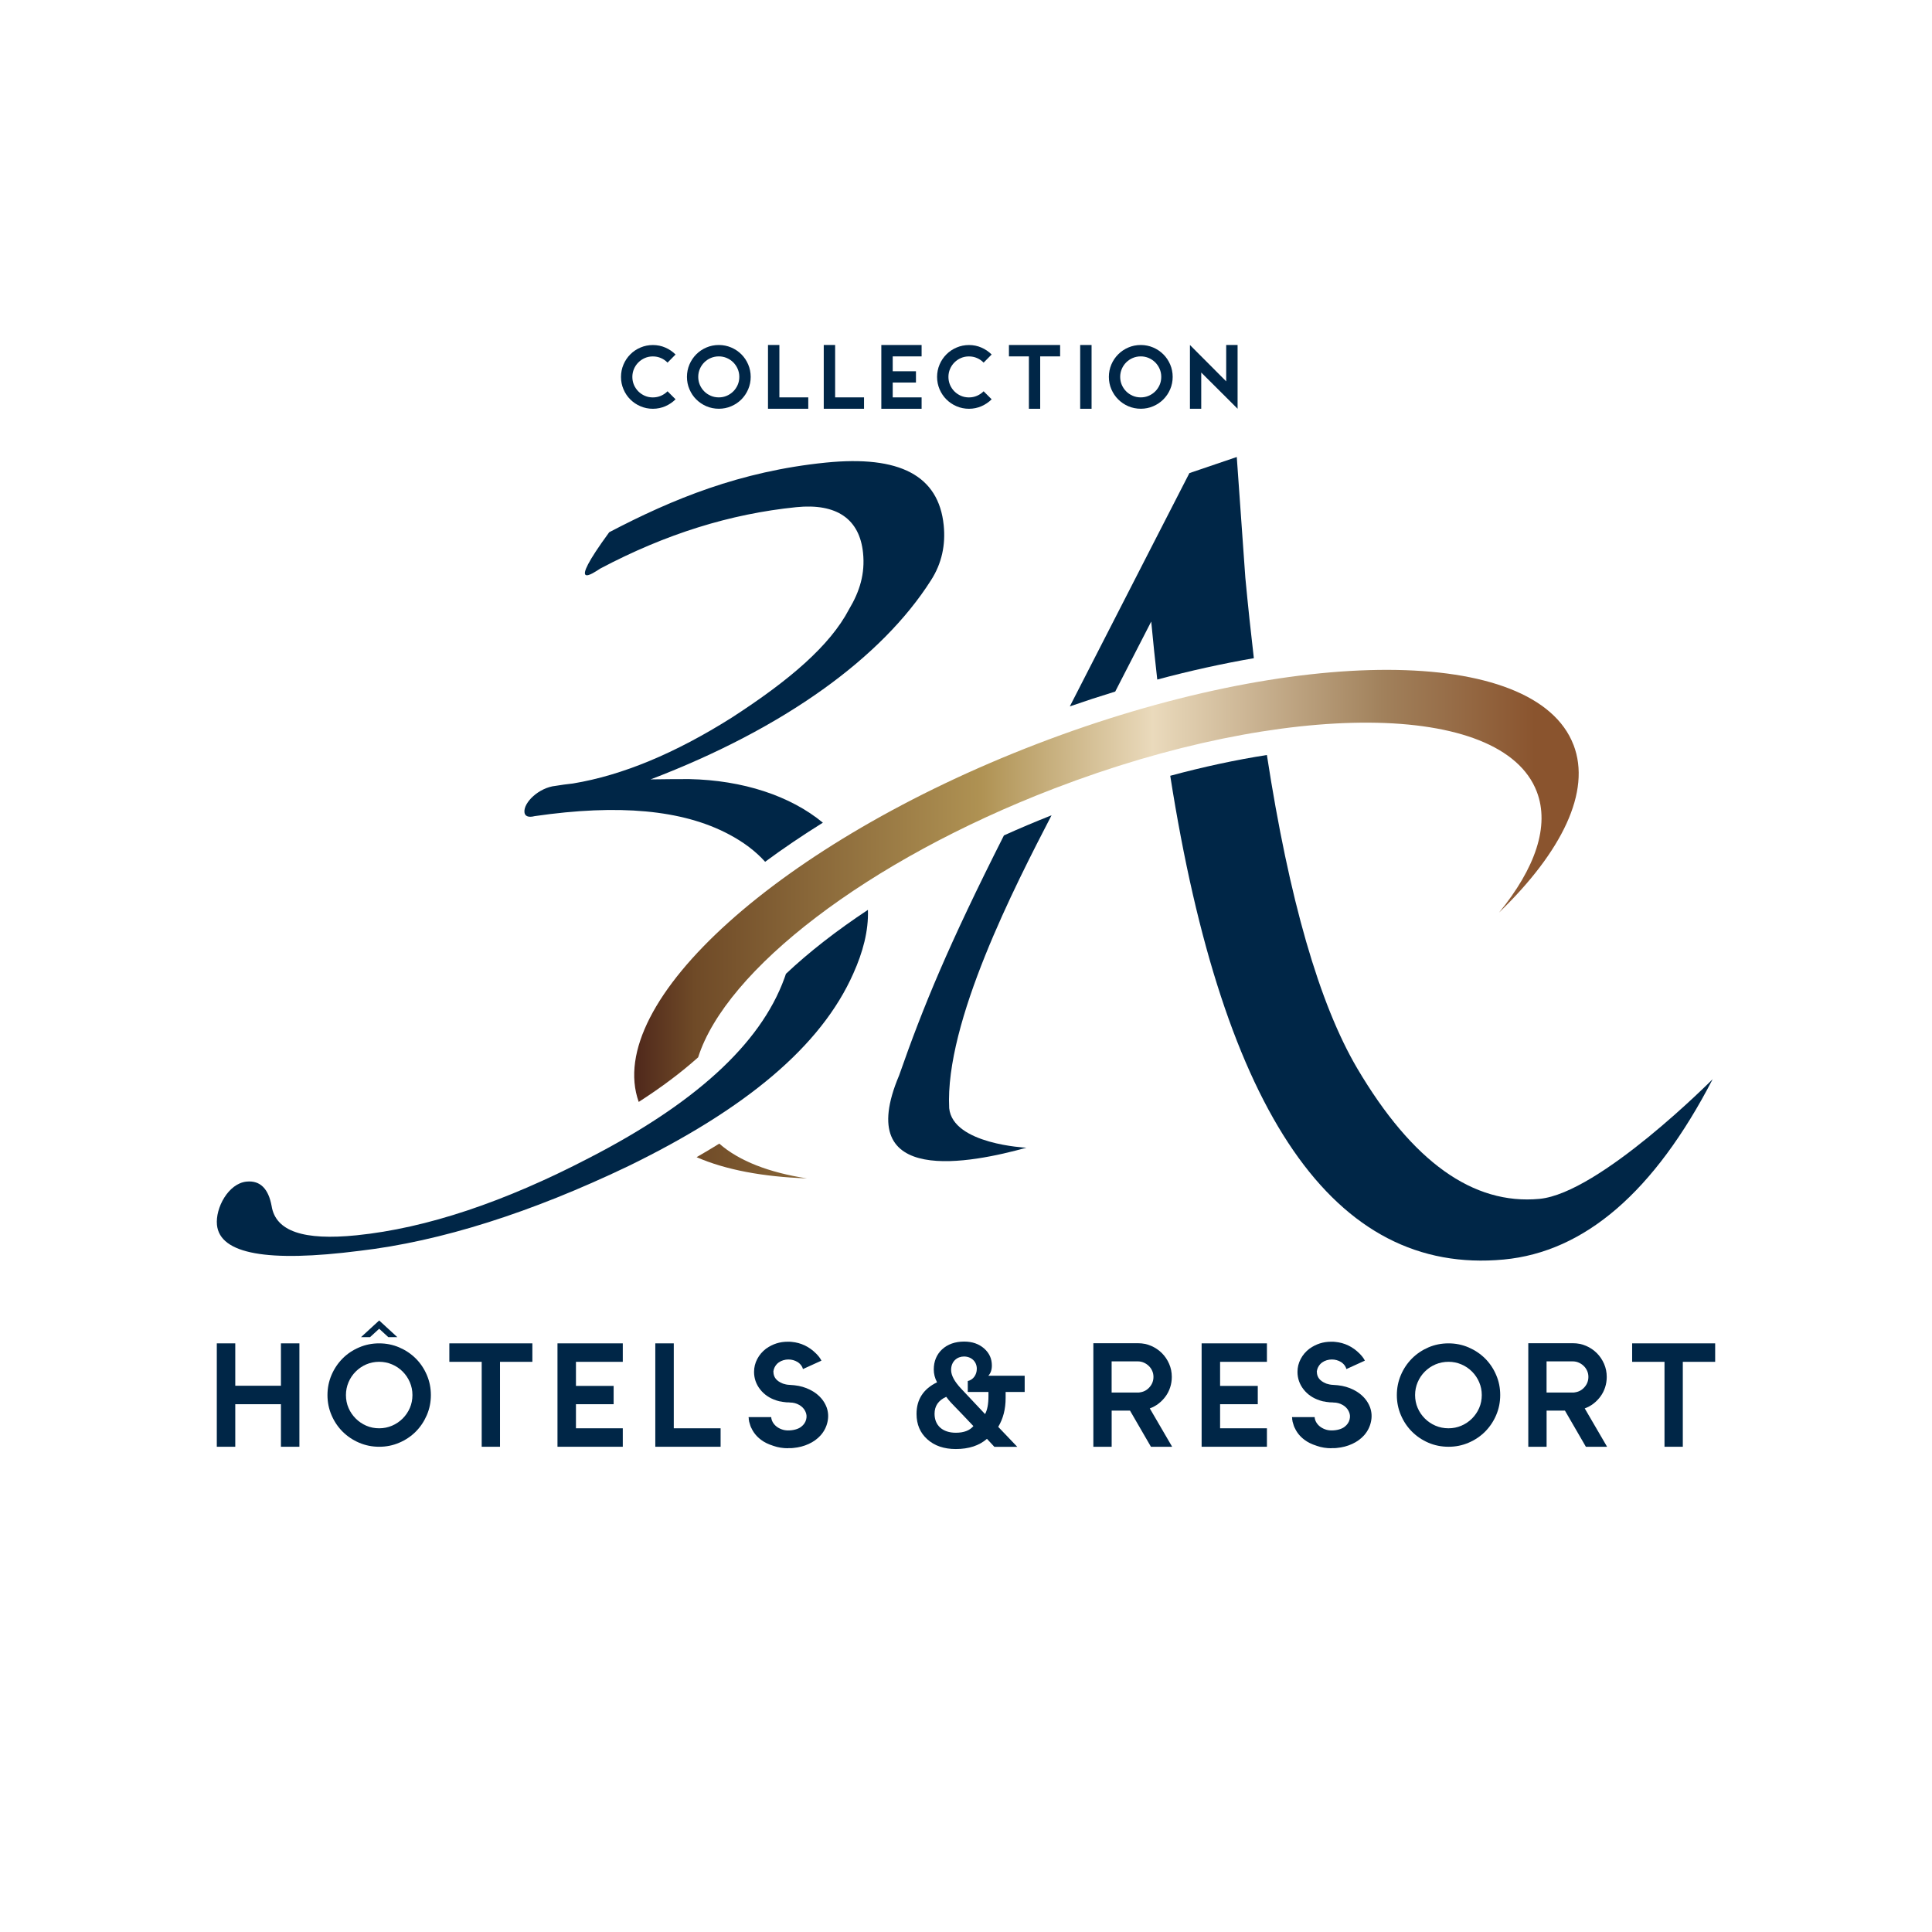 <?xml version="1.0" encoding="UTF-8"?>
<svg xmlns="http://www.w3.org/2000/svg" xmlns:xlink="http://www.w3.org/1999/xlink" version="1.1" viewBox="0 0 595.28 595.28">
  <defs>
    <style>
      .cls-1 {
        fill: url(#Bronze-2);
      }

      .cls-2 {
        fill: #002647;
      }

      .cls-3 {
        fill: url(#Bronze);
      }

      .cls-4 {
        fill: #fff;
        opacity: 0;
      }

      .cls-5 {
        fill: none;
        stroke: #1d1d1b;
        stroke-miterlimit: 10;
      }

      .cls-6 {
        display: none;
      }
    </style>
    <linearGradient id="Bronze" x1="190.29" y1="357.73" x2="484.8" y2="357.73" gradientUnits="userSpaceOnUse">
      <stop offset="0" stop-color="#461e18"/>
      <stop offset=".08" stop-color="#6f4a27"/>
      <stop offset=".38" stop-color="#af9253"/>
      <stop offset=".56" stop-color="#eadabc"/>
      <stop offset=".79" stop-color="#a48560"/>
      <stop offset=".8" stop-color="#a1815c"/>
      <stop offset=".96" stop-color="#8a542e"/>
    </linearGradient>
    <linearGradient id="Bronze-2" data-name="Bronze" x1="190.29" y1="272.96" x2="484.8" y2="272.96" xlink:href="#Bronze"/>
  </defs>
  <!-- Generator: Adobe Illustrator 28.7.1, SVG Export Plug-In . SVG Version: 1.2.0 Build 142)  -->
  <g>
    <g id="BG">
      <rect class="cls-4" width="595.28" height="595.28"/>
    </g>
    <g id="logo">
      <g>
        <g>
          <path class="cls-2" d="M92.25,413.91v31.86h-5.69v-13.11h-14.07v13.11h-5.69v-31.86h5.69v13.06h14.07v-13.06h5.69Z"/>
          <path class="cls-2" d="M116.83,413.91c2.19,0,4.25.42,6.19,1.25,1.94.84,3.63,1.97,5.08,3.41,1.44,1.44,2.58,3.13,3.41,5.08.83,1.94,1.25,4.01,1.25,6.19s-.42,4.25-1.25,6.19c-.84,1.94-1.97,3.63-3.41,5.08-1.44,1.44-3.13,2.58-5.08,3.41-1.94.84-4.01,1.25-6.19,1.25s-4.25-.42-6.19-1.25c-1.94-.83-3.63-1.97-5.08-3.41-1.44-1.44-2.58-3.13-3.41-5.08-.84-1.94-1.25-4.01-1.25-6.19s.42-4.25,1.25-6.19c.83-1.94,1.97-3.63,3.41-5.08s3.13-2.58,5.08-3.41c1.94-.84,4.01-1.25,6.19-1.25ZM116.83,440.08c1.4,0,2.72-.27,3.96-.8,1.24-.53,2.34-1.27,3.28-2.21.94-.94,1.68-2.03,2.21-3.25.53-1.23.8-2.56.8-3.98s-.27-2.72-.8-3.96c-.53-1.24-1.27-2.34-2.21-3.28s-2.03-1.68-3.28-2.21c-1.24-.53-2.56-.8-3.96-.8s-2.75.27-3.98.8c-1.23.53-2.31,1.27-3.25,2.21-.94.94-1.68,2.03-2.21,3.28-.53,1.24-.8,2.56-.8,3.96s.26,2.75.8,3.98c.53,1.23,1.27,2.31,2.21,3.25.94.94,2.03,1.68,3.25,2.21s2.56.8,3.98.8ZM111.23,412l5.6-5.14,5.6,5.14h-2.78l-2.82-2.59-2.82,2.59h-2.78Z"/>
          <path class="cls-2" d="M164.03,419.6h-9.97v26.17h-5.64v-26.17h-9.97v-5.69h25.58v5.69Z"/>
          <path class="cls-2" d="M171.77,445.77v-31.86h20.12v5.69h-14.43v7.42h11.61v5.64h-11.61v7.42h14.43v5.69h-20.12Z"/>
          <path class="cls-2" d="M201.91,413.91h5.69v26.17h14.43v5.69h-20.12v-31.86Z"/>
          <path class="cls-2" d="M242.83,446.23c-.79,0-1.56-.06-2.32-.18-.76-.12-1.49-.3-2.19-.55-.03-.03-.08-.05-.14-.05-1.46-.46-2.69-1.06-3.69-1.82-1.37-1.03-2.37-2.26-3-3.69-.03,0-.05-.03-.05-.09,0-.03-.02-.05-.05-.05,0-.03,0-.05-.02-.07-.02-.02-.02-.04-.02-.07v-.05l-.05-.05v-.05c-.06-.09-.1-.18-.11-.27-.02-.09-.04-.17-.07-.23-.06-.15-.12-.35-.18-.59-.06-.24-.11-.41-.14-.5v-.09c0-.06,0-.11-.02-.14-.02-.03-.02-.06-.02-.09,0-.09-.02-.15-.05-.18v-.41s0-.05-.02-.05-.02-.01-.02-.05v-.27h6.96c.03.55.19,1.07.48,1.57.29.5.66.93,1.12,1.3s.99.66,1.62.89c.62.23,1.28.34,1.98.34.82,0,1.59-.1,2.3-.3.71-.2,1.3-.48,1.75-.84.79-.61,1.3-1.36,1.52-2.25.23-.89.13-1.75-.3-2.57-.39-.79-1.02-1.43-1.87-1.91-.85-.48-1.79-.73-2.82-.73-.12-.03-.25-.05-.39-.05h-.39c-.27,0-.49-.01-.64-.05-.24-.03-.49-.06-.75-.09-.26-.03-.51-.08-.75-.14-.15,0-.32-.03-.5-.09-.09-.03-.17-.05-.25-.07-.08-.01-.16-.04-.25-.07-.06-.03-.11-.05-.16-.05s-.1-.01-.16-.05c-2.06-.67-3.72-1.8-4.96-3.39-1.24-1.59-1.87-3.39-1.87-5.39,0-1.4.33-2.72.98-3.96.65-1.24,1.56-2.31,2.71-3.19l.09-.05c1.97-1.4,4.16-2.09,6.56-2.09h.66c.2,0,.4.02.61.05,2.88.27,5.39,1.47,7.51,3.6.33.33.64.68.91,1.02.27.35.52.74.73,1.16l-5.69,2.59c-.18-.67-.55-1.24-1.09-1.73-.06-.06-.1-.09-.11-.09-.02,0-.04-.01-.07-.05l-.09-.09c-.06-.06-.11-.1-.16-.11s-.1-.05-.16-.11c-.88-.52-1.82-.77-2.82-.77-.52,0-1.03.08-1.55.23-.52.15-.99.38-1.41.68-.43.3-.78.68-1.07,1.14-.29.46-.48.97-.57,1.55l-.05.09h.05v.18c.03,1.58.93,2.73,2.69,3.46.18.09.37.16.57.2.2.05.4.1.61.16.18.03.36.06.55.09.18.03.39.05.64.05.52.03.98.07,1.39.11.41.05.86.11,1.34.2,1.64.33,3.12.91,4.46,1.73,2,1.24,3.38,2.87,4.14,4.87.52,1.46.61,2.95.27,4.48-.33,1.53-1.03,2.91-2.09,4.12-1,1.12-2.24,2.02-3.71,2.69-1.47.67-3.04,1.08-4.71,1.23-.18.03-.36.05-.55.05h-1.09Z"/>
          <path class="cls-2" d="M288.71,425.88c-.68-1.27-1-2.59-1-3.92,0-2.5.86-4.6,2.55-6.19,1.73-1.59,4.01-2.41,6.83-2.41,2.5,0,4.55.73,6.15,2.14,1.59,1.41,2.37,3.14,2.37,5.24,0,1.32-.36,2.37-1.09,3.14h11.2v5.01h-5.87v1.87c0,3.41-.77,6.37-2.28,8.88l5.87,6.15h-7.06l-2.28-2.46c-2.41,2.09-5.6,3.14-9.6,3.14-3.64,0-6.56-1-8.78-3-2.23-2-3.32-4.6-3.32-7.83,0-4.42,2.09-7.69,6.33-9.74ZM294.5,441.45c2.46,0,4.28-.68,5.42-2.05-2.87-3.05-5.24-5.51-5.96-6.24l-1-1.05c-.59-.68-.64-.68-1.41-1.73-2.41,1.09-3.6,2.82-3.6,5.24,0,3.6,2.5,5.83,6.56,5.83ZM303.51,435.71c.68-1.23,1.05-3.05,1.05-5.55v-1.27h-6.37v-3.37c1.64-.36,2.78-1.91,2.78-3.78,0-2.18-1.64-3.78-3.96-3.78-2.05,0-3.96,1.46-3.96,4.14,0,1.68,1.05,3.6,3.1,5.78l7.37,7.83Z"/>
          <path class="cls-2" d="M361.14,445.73l-.09.05h-6.42l-6.46-11.15h-5.65v11.15h-5.64v-31.91h13.79c1.43,0,2.77.27,4.03.82,1.26.55,2.36,1.29,3.3,2.23s1.68,2.04,2.23,3.3.82,2.6.82,4.03c0,1.12-.17,2.19-.5,3.21-.33,1.02-.8,1.94-1.41,2.78-.61.84-1.32,1.57-2.14,2.21s-1.73,1.14-2.73,1.5l6.87,11.79ZM350.58,429.07c.15,0,.29,0,.41-.02.12-.02.26-.04.41-.07,1.12-.18,2.07-.72,2.84-1.62.77-.89,1.16-1.93,1.16-3.12,0-.67-.13-1.29-.39-1.87-.26-.58-.61-1.08-1.05-1.5-.44-.43-.95-.77-1.52-1.02-.58-.26-1.2-.39-1.87-.39h-8.06v9.6h8.06Z"/>
          <path class="cls-2" d="M370.24,445.77v-31.86h20.12v5.69h-14.43v7.42h11.61v5.64h-11.61v7.42h14.43v5.69h-20.12Z"/>
          <path class="cls-2" d="M410.26,446.23c-.79,0-1.56-.06-2.32-.18-.76-.12-1.49-.3-2.18-.55-.03-.03-.08-.05-.14-.05-1.46-.46-2.69-1.06-3.69-1.82-1.37-1.03-2.37-2.26-3-3.69-.03,0-.05-.03-.05-.09,0-.03-.02-.05-.05-.05,0-.03,0-.05-.02-.07-.02-.02-.02-.04-.02-.07v-.05l-.05-.05v-.05c-.06-.09-.1-.18-.11-.27-.02-.09-.04-.17-.07-.23-.06-.15-.12-.35-.18-.59-.06-.24-.11-.41-.14-.5v-.09c0-.06,0-.11-.02-.14-.02-.03-.02-.06-.02-.09,0-.09-.02-.15-.05-.18v-.41s0-.05-.02-.05-.02-.01-.02-.05v-.27h6.96c.03.55.19,1.07.48,1.57.29.5.66.93,1.12,1.3.46.36.99.66,1.62.89.62.23,1.28.34,1.98.34.82,0,1.59-.1,2.3-.3s1.3-.48,1.75-.84c.79-.61,1.3-1.36,1.52-2.25.23-.89.13-1.75-.3-2.57-.39-.79-1.02-1.43-1.87-1.91-.85-.48-1.79-.73-2.82-.73-.12-.03-.25-.05-.39-.05h-.39c-.27,0-.49-.01-.64-.05-.24-.03-.49-.06-.75-.09-.26-.03-.51-.08-.75-.14-.15,0-.32-.03-.5-.09-.09-.03-.18-.05-.25-.07-.08-.01-.16-.04-.25-.07-.06-.03-.11-.05-.16-.05s-.1-.01-.16-.05c-2.06-.67-3.72-1.8-4.96-3.39-1.24-1.59-1.87-3.39-1.87-5.39,0-1.4.33-2.72.98-3.96.65-1.24,1.55-2.31,2.71-3.19l.09-.05c1.97-1.4,4.16-2.09,6.56-2.09h.66c.2,0,.4.02.61.05,2.88.27,5.39,1.47,7.51,3.6.33.33.64.68.91,1.02.27.35.52.74.73,1.16l-5.69,2.59c-.18-.67-.55-1.24-1.09-1.73-.06-.06-.1-.09-.11-.09s-.04-.01-.07-.05l-.09-.09c-.06-.06-.11-.1-.16-.11-.05-.02-.1-.05-.16-.11-.88-.52-1.82-.77-2.82-.77-.52,0-1.03.08-1.55.23s-.99.38-1.41.68-.78.68-1.07,1.14c-.29.46-.48.97-.57,1.55l-.05.09h.05v.18c.03,1.58.93,2.73,2.69,3.46.18.09.37.16.57.2.2.05.4.1.61.16.18.03.36.06.55.09.18.03.39.05.64.05.52.03.98.07,1.39.11.41.05.86.11,1.34.2,1.64.33,3.13.91,4.46,1.73,2,1.24,3.38,2.87,4.14,4.87.52,1.46.61,2.95.27,4.48-.33,1.53-1.03,2.91-2.09,4.12-1,1.12-2.24,2.02-3.71,2.69-1.47.67-3.04,1.08-4.71,1.23-.18.03-.36.05-.55.05h-1.09Z"/>
          <path class="cls-2" d="M446.31,413.91c2.18,0,4.25.42,6.19,1.25,1.94.84,3.63,1.97,5.08,3.41,1.44,1.44,2.58,3.13,3.41,5.08.84,1.94,1.25,4.01,1.25,6.19s-.42,4.25-1.25,6.19-1.97,3.63-3.41,5.08c-1.44,1.44-3.13,2.58-5.08,3.41-1.94.84-4.01,1.25-6.19,1.25s-4.29-.42-6.21-1.25c-1.93-.83-3.61-1.97-5.05-3.41s-2.58-3.13-3.41-5.08c-.84-1.94-1.25-4.01-1.25-6.19s.42-4.25,1.25-6.19c.83-1.94,1.97-3.63,3.41-5.08,1.44-1.44,3.13-2.58,5.05-3.41s4-1.25,6.21-1.25ZM446.31,440.08c1.4,0,2.72-.27,3.96-.8,1.24-.53,2.34-1.27,3.28-2.21.94-.94,1.68-2.03,2.21-3.25.53-1.23.8-2.56.8-3.98s-.27-2.72-.8-3.96c-.53-1.24-1.27-2.34-2.21-3.28s-2.03-1.68-3.28-2.21c-1.24-.53-2.56-.8-3.96-.8s-2.76.27-4.01.8c-1.24.53-2.34,1.27-3.28,2.21s-1.68,2.03-2.21,3.28c-.53,1.24-.8,2.56-.8,3.96s.27,2.75.8,3.98c.53,1.23,1.27,2.31,2.21,3.25.94.94,2.03,1.68,3.28,2.21,1.24.53,2.58.8,4.01.8Z"/>
          <path class="cls-2" d="M495.15,445.73l-.09.05h-6.42l-6.46-11.15h-5.65v11.15h-5.64v-31.91h13.79c1.43,0,2.77.27,4.03.82,1.26.55,2.36,1.29,3.3,2.23s1.68,2.04,2.23,3.3.82,2.6.82,4.03c0,1.12-.17,2.19-.5,3.21-.33,1.02-.8,1.94-1.41,2.78-.61.84-1.32,1.57-2.14,2.21s-1.73,1.14-2.73,1.5l6.87,11.79ZM484.59,429.07c.15,0,.29,0,.41-.02.12-.02.26-.04.41-.07,1.12-.18,2.07-.72,2.84-1.62.77-.89,1.16-1.93,1.16-3.12,0-.67-.13-1.29-.39-1.87-.26-.58-.61-1.08-1.05-1.5-.44-.43-.95-.77-1.52-1.02-.58-.26-1.2-.39-1.87-.39h-8.06v9.6h8.06Z"/>
          <path class="cls-2" d="M528.47,419.6h-9.97v26.17h-5.64v-26.17h-9.97v-5.69h25.58v5.69Z"/>
        </g>
        <g>
          <path class="cls-2" d="M208.15,123.03c-.9.9-1.95,1.61-3.14,2.13-1.2.52-2.48.79-3.85.79s-2.62-.26-3.82-.77c-1.2-.51-2.24-1.22-3.13-2.1s-1.59-1.93-2.1-3.13c-.52-1.2-.77-2.47-.77-3.82s.26-2.62.77-3.82c.51-1.2,1.22-2.24,2.1-3.13.89-.89,1.93-1.59,3.13-2.1,1.2-.51,2.47-.77,3.82-.77s2.65.26,3.85.79c1.2.52,2.25,1.24,3.14,2.13l-2.47,2.5c-.58-.6-1.25-1.07-2.02-1.4-.77-.34-1.6-.51-2.5-.51s-1.7.16-2.46.49-1.43.78-2.01,1.36c-.58.58-1.03,1.25-1.36,2.02-.33.77-.49,1.58-.49,2.44s.16,1.7.49,2.46c.33.76.78,1.43,1.36,2.01s1.25,1.03,2.01,1.36c.76.33,1.58.49,2.46.49s1.73-.17,2.5-.51c.77-.34,1.44-.79,2.02-1.38l2.47,2.47Z"/>
          <path class="cls-2" d="M221.48,106.3c1.35,0,2.62.26,3.82.77,1.2.51,2.24,1.22,3.13,2.1.89.89,1.59,1.93,2.1,3.13.51,1.2.77,2.47.77,3.82s-.26,2.62-.77,3.82c-.51,1.2-1.22,2.24-2.1,3.13-.89.89-1.93,1.59-3.13,2.1-1.2.52-2.47.77-3.82.77s-2.64-.26-3.83-.77c-1.19-.51-2.23-1.22-3.12-2.1s-1.59-1.93-2.1-3.13c-.52-1.2-.77-2.47-.77-3.82s.26-2.62.77-3.82c.51-1.2,1.22-2.24,2.1-3.13.89-.89,1.93-1.59,3.12-2.1s2.47-.77,3.83-.77ZM221.48,122.44c.86,0,1.67-.16,2.44-.49.77-.33,1.44-.78,2.02-1.36.58-.58,1.03-1.25,1.36-2.01s.49-1.58.49-2.46-.16-1.67-.49-2.44c-.33-.77-.78-1.44-1.36-2.02-.58-.58-1.25-1.03-2.02-1.36-.77-.33-1.58-.49-2.44-.49s-1.7.16-2.47.49c-.77.33-1.44.78-2.02,1.36-.58.58-1.03,1.25-1.36,2.02-.33.77-.49,1.58-.49,2.44s.16,1.7.49,2.46.78,1.43,1.36,2.01,1.25,1.03,2.02,1.36c.77.33,1.59.49,2.47.49Z"/>
          <path class="cls-2" d="M236.63,106.3h3.51v16.14h8.9v3.51h-12.41v-19.65Z"/>
          <path class="cls-2" d="M253.81,106.3h3.51v16.14h8.9v3.51h-12.41v-19.65Z"/>
          <path class="cls-2" d="M271.55,125.95v-19.65h12.41v3.51h-8.9v4.58h7.16v3.48h-7.16v4.57h8.9v3.51h-12.41Z"/>
          <path class="cls-2" d="M305.54,123.03c-.9.9-1.95,1.61-3.14,2.13-1.2.52-2.48.79-3.84.79s-2.62-.26-3.82-.77c-1.2-.51-2.24-1.22-3.13-2.1-.89-.89-1.59-1.93-2.11-3.13-.51-1.2-.77-2.47-.77-3.82s.26-2.62.77-3.82c.51-1.2,1.22-2.24,2.11-3.13s1.93-1.59,3.13-2.1,2.47-.77,3.82-.77,2.65.26,3.84.79c1.2.52,2.25,1.24,3.14,2.13l-2.47,2.5c-.58-.6-1.25-1.07-2.02-1.4-.77-.34-1.6-.51-2.5-.51s-1.7.16-2.46.49c-.76.33-1.43.78-2.01,1.36-.58.58-1.03,1.25-1.36,2.02-.33.77-.49,1.58-.49,2.44s.16,1.7.49,2.46.78,1.43,1.36,2.01,1.25,1.03,2.01,1.36c.76.33,1.58.49,2.46.49s1.73-.17,2.5-.51c.77-.34,1.44-.79,2.02-1.38l2.47,2.47Z"/>
          <path class="cls-2" d="M326.65,109.81h-6.15v16.14h-3.48v-16.14h-6.15v-3.51h15.77v3.51Z"/>
          <path class="cls-2" d="M332.82,125.95v-19.65h3.51v19.65h-3.51Z"/>
          <path class="cls-2" d="M351.49,106.3c1.35,0,2.62.26,3.82.77,1.2.51,2.24,1.22,3.13,2.1s1.59,1.93,2.11,3.13c.51,1.2.77,2.47.77,3.82s-.26,2.62-.77,3.82c-.51,1.2-1.22,2.24-2.11,3.13-.89.89-1.93,1.59-3.13,2.1-1.2.52-2.47.77-3.82.77s-2.64-.26-3.83-.77c-1.19-.51-2.23-1.22-3.12-2.1-.89-.89-1.59-1.93-2.11-3.13-.51-1.2-.77-2.47-.77-3.82s.26-2.62.77-3.82c.51-1.2,1.22-2.24,2.11-3.13s1.93-1.59,3.12-2.1c1.19-.51,2.46-.77,3.83-.77ZM351.49,122.44c.86,0,1.67-.16,2.44-.49.77-.33,1.44-.78,2.02-1.36.58-.58,1.03-1.25,1.36-2.01.33-.76.49-1.58.49-2.46s-.16-1.67-.49-2.44c-.33-.77-.78-1.44-1.36-2.02-.58-.58-1.25-1.03-2.02-1.36s-1.58-.49-2.44-.49-1.7.16-2.47.49c-.77.33-1.44.78-2.02,1.36s-1.03,1.25-1.36,2.02c-.33.77-.49,1.58-.49,2.44s.16,1.7.49,2.46.78,1.43,1.36,2.01c.58.58,1.25,1.03,2.02,1.36.77.33,1.59.49,2.47.49Z"/>
          <path class="cls-2" d="M377.81,106.3h3.51v19.65l-3.51-3.51-7.69-7.66v11.17h-3.48v-19.65l11.17,11.2v-11.2Z"/>
        </g>
        <g>
          <g>
            <path class="cls-2" d="M343.61,213.1l11.1-21.59c.57,6.1,1.2,12.05,1.86,17.87,10.13-2.71,20.09-4.91,29.76-6.58-.93-7.95-1.81-16.2-2.62-24.78l-2.64-37.21-14.6,4.96s-16.82,32.76-36.84,71.88c4.67-1.62,9.33-3.14,13.97-4.56Z"/>
            <path class="cls-2" d="M474.35,369.39c-20.48,1.93-39.2-11.47-56.16-40.2-11.71-19.9-20.99-52.09-27.84-96.56-9.6,1.5-19.58,3.65-29.78,6.4,16.34,104.27,50.59,153.96,102.76,149.05,24.94-2.35,46.4-20.87,64.37-55.57,0,0-34.86,35.14-53.36,36.88Z"/>
            <path class="cls-2" d="M292.46,341.44c-1.36-26.53,20.37-68.66,31.54-90.24-5.05,2-9.94,4.07-14.67,6.2-17.13,33.91-24.8,52.52-32.29,73.93-14.7,34.7,22.51,26.92,39.22,22.3,0,0-22.69-1.03-23.8-12.19Z"/>
          </g>
          <g>
            <path class="cls-3" d="M214.63,356.54c8.87,3.88,20.45,6.06,34.01,6.54-11.65-1.78-20.93-5.36-27.02-10.71-2.25,1.4-4.58,2.79-6.98,4.17Z"/>
            <path class="cls-1" d="M484.82,229.51c-11.79-30.7-85.79-30.84-165.27-.31-79.01,30.35-133.69,79.58-122.75,110.32,7-4.49,13.1-9.08,18.31-13.74,8.54-26.86,51.82-60.6,109.73-82.84,71.37-27.41,137.93-26.98,148.66.96,4.08,10.61-.49,23.67-11.63,37.29,19.39-18.77,28.48-37.3,22.96-51.68Z"/>
          </g>
          <g>
            <path class="cls-2" d="M235.76,265.52c5.57-4.11,11.51-8.13,17.78-12.04-10.02-8.28-24.65-13.09-41.18-13.43-3.48,0-7.57.02-11.89.09,41.27-15.76,71.29-37.6,86.36-61.32,3.39-5.24,4.55-11.01,3.94-16.98-1.55-15.29-13.52-21.61-36.38-19.3-26.31,2.67-47.08,11.18-66.68,21.45-13.7,18.74-4.83,12.55-2.79,11.21,20.27-10.72,40.12-16.87,60.4-18.93,12.51-1.27,19.55,3.67,20.6,14.11.64,6.34-.98,11.78-4.34,17.39-5.84,11.14-18.27,21.82-36.27,33.44-17.25,10.86-33.51,17.68-48.8,20.2-1.88.21-3.66.44-5.29.72-5.18.52-9.94,5.15-9.63,8.14.11,1.12,1.07,1.73,3.17,1.19,25.77-3.74,45.55-1.98,59.83,5.62,4.54,2.4,8.24,5.2,11.15,8.44Z"/>
            <path class="cls-2" d="M242.16,300.05c-.14.42-.28.84-.44,1.27-7.49,20.73-28.29,39.03-60.18,55.45-26.08,13.57-50.1,21.65-71.66,23.84-16.39,1.66-24.96-1.24-26.19-9.03-.96-5.18-3.42-7.94-7.73-7.51-5.61.57-9.63,8.13-9.11,13.35.91,8.95,15.56,11.61,43.95,7.98,24.98-2.91,52.84-11.76,82.77-26.09,36.13-17.6,59.44-36.91,69.37-59.4,2.9-6.45,4.71-13.1,4.48-19.57-9.71,6.43-18.24,13.08-25.25,19.7Z"/>
          </g>
        </g>
      </g>
    </g>
    <g id="cercle" class="cls-6">
      <circle class="cls-5" cx="297.64" cy="297.64" r="297.64"/>
    </g>
  </g>
</svg>